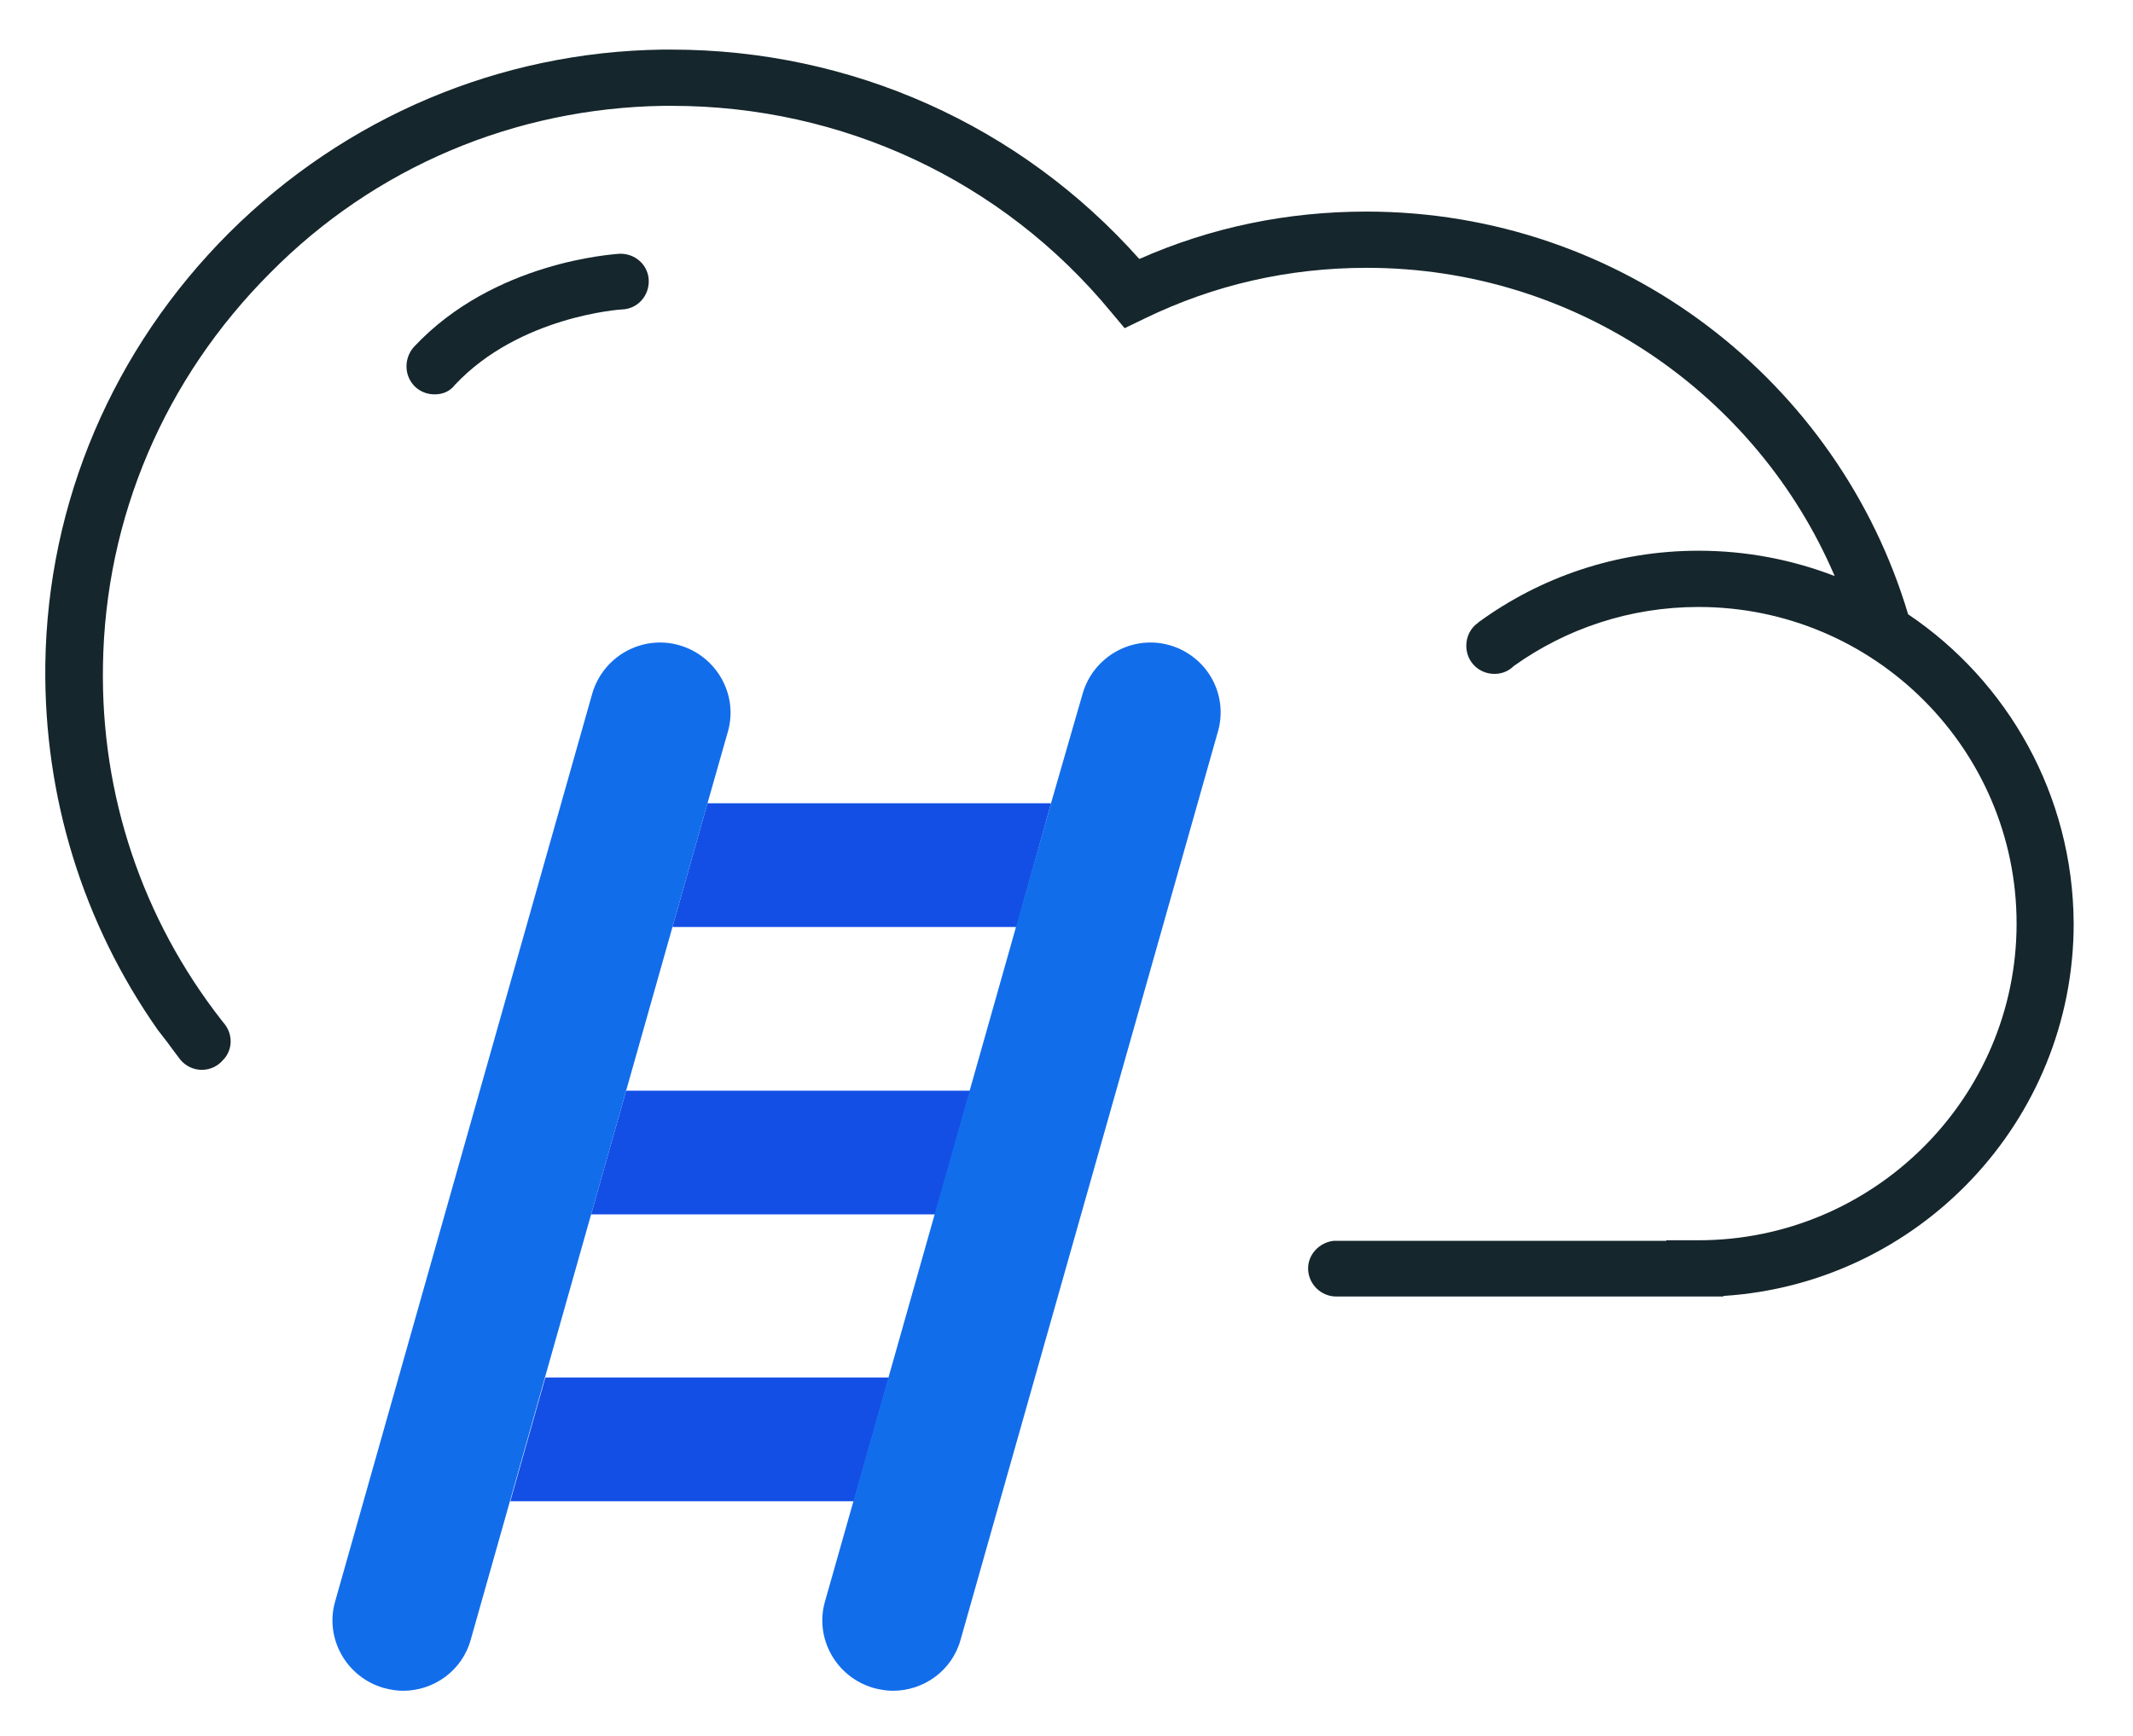 <svg xmlns="http://www.w3.org/2000/svg" width="215" height="175" viewBox="0 0 215 175">
    <g fill="none" fill-rule="evenodd">
        <path d="M0 0H215V175H0z"/>
        <g fill="#15262C" fill-rule="nonzero">
            <path d="M188.333 56.927c-7.005-23.474-28.817-40.597-54.615-40.597-7.973 0-15.661 1.587-22.837 4.762h-.057C98.808 7.598 81.78 0 63.67 0h-.911c-16.402.227-31.95 6.804-43.68 18.484C7.402 30.164.796 45.587.568 61.974.4 75.353 4.385 88.111 11.903 98.827l.968 1.248c.17.226.284.396.455.623l.854 1.134c1.14 1.361 3.19 1.361 4.329 0 0 0 0-.056.057-.056.91-1.021.91-2.552 0-3.63l-.228-.283C10.365 87.658 6.15 75.184 6.378 62.086c.228-14.912 6.208-28.916 16.858-39.576C33.77 11.85 47.895 5.897 62.873 5.67h.854c17.142 0 33.258 7.484 44.193 20.696l1.424 1.7h.057l1.993-.963C118.399 23.7 125.916 22 133.775 22c21.128 0 39.352 12.814 47.154 31.071-4.27-1.644-8.884-2.551-13.724-2.551-8.258 0-15.946 2.665-22.154 7.2 0 0-.057 0-.057.057-.74.51-1.196 1.361-1.196 2.325 0 1.588 1.253 2.835 2.848 2.835.74 0 1.423-.283 1.936-.794 5.24-3.742 11.675-5.953 18.623-5.953 17.71 0 32.062 14.345 32.062 31.922 0 17.577-14.408 31.922-32.062 31.922h-3.247v.057H130.415c-1.424.17-2.563 1.36-2.563 2.778 0 1.53 1.253 2.835 2.848 2.835H169.71v-.057c19.705-1.247 35.31-17.634 35.31-37.535-.058-12.984-6.664-24.438-16.687-31.185z" transform="translate(4 5)"/>
            <path d="M39.808 34.757c-.684 0-1.367-.227-1.936-.737-1.14-1.077-1.196-2.835-.171-4.026 8.087-8.675 20.217-9.355 20.73-9.412 1.594-.057 2.904 1.134 2.96 2.665.058 1.588-1.138 2.892-2.676 2.948-.17 0-10.365.68-16.857 7.598-.512.68-1.253.964-2.05.964z" transform="translate(4 5)"/>
        </g>
        <g>
            <path d="M30.069 45.417L64.752 45.417 69.422 28.917 34.739 28.917zM21.926 74.334L56.551 74.334 61.221 57.891 26.539 57.891z" transform="translate(33.044 64.535)"/>
            <path fill="#134FE5" fill-rule="nonzero" d="M21.926 74.334L18.395 86.808 53.02 86.808 56.551 74.334zM26.539 57.891L61.221 57.891 64.752 45.417 30.069 45.417zM69.422 28.917L72.896 16.443 38.27 16.443 34.739 28.917z" transform="translate(33.044 64.535)"/>
            <path fill="#126DEB" fill-rule="nonzero" d="M84.855.51c-3.759-1.077-7.688 1.134-8.77 4.877l-3.19 11.056-3.53 12.474-4.67 16.5-3.53 12.474-4.67 16.5-3.532 12.473L50.116 96.9c-1.082 3.742 1.139 7.655 4.897 8.732.627.17 1.31.284 1.937.284 3.132 0 5.98-2.042 6.834-5.16L89.696 9.299c1.139-3.8-1.082-7.711-4.84-8.789zM35.423.51c-3.759-1.077-7.688 1.134-8.77 4.877L.74 96.9c-1.082 3.742 1.14 7.655 4.898 8.732.626.17 1.31.284 1.936.284 3.133 0 5.98-2.042 6.834-5.16l3.93-13.892 3.53-12.474 4.67-16.5 3.531-12.473 4.67-16.5 3.531-12.474 2.05-7.2C41.402 5.5 39.181 1.587 35.423.51z" transform="translate(33.044 64.535)"/>
        </g>
    </g>
</svg>
